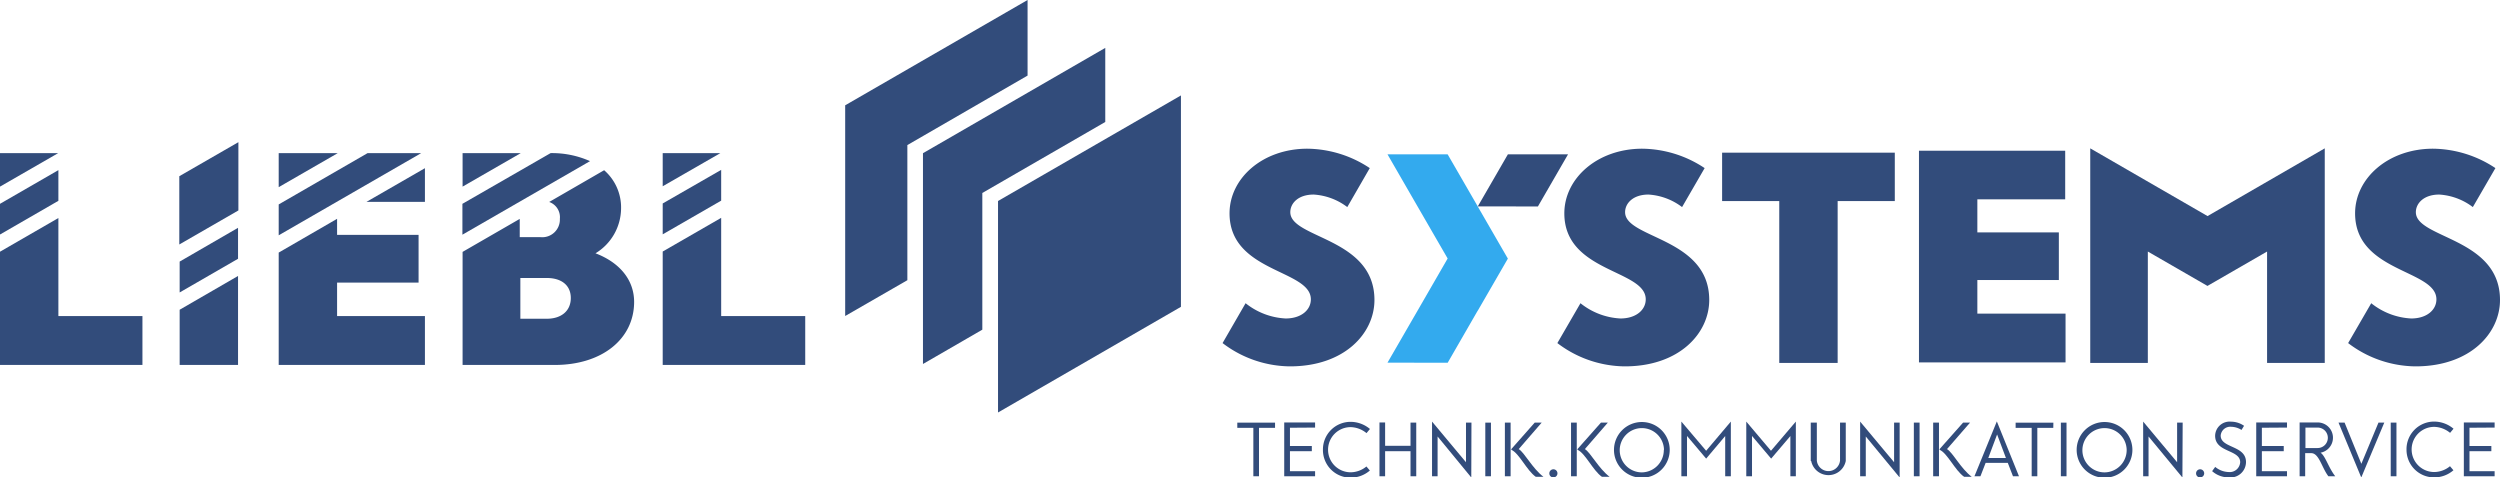 <svg id="Ebene_1" data-name="Ebene 1" xmlns="http://www.w3.org/2000/svg" viewBox="0 0 283.46 54.14"><defs><style>.cls-1{fill:#324c7b;}.cls-2{fill:#3ae;}</style></defs><title>lieblsys_quer_rgbZeichenfläche 1</title><path class="cls-1" d="M224.2,22.6v3.75h9.24v5.4H224.2v3.81h10v5.53H217.58v-24h16.58V22.6Z"/><polygon class="cls-1" points="177.79 17.5 170.97 17.5 170.97 17.5 167.56 23.4 174.38 23.41 174.38 23.4 177.79 17.5 177.79 17.5"/><polygon class="cls-2" points="170.97 29.32 170.96 29.31 167.55 23.41 167.55 23.4 164.14 17.5 164.14 17.5 164.14 17.5 157.32 17.5 160.73 23.41 160.74 23.4 160.73 23.41 164.14 29.31 164.14 29.31 160.73 35.22 160.73 35.22 157.32 41.12 164.14 41.13 164.15 41.12 167.55 35.22 167.55 35.22 167.56 35.22 170.97 29.32"/><path class="cls-1" d="M214.84,22.8h-6.48V41.15h-6.62V22.8h-6.48V17.31h19.58Z"/><path class="cls-1" d="M263.59,16.82V41.15h-6.54V28.52l-6.76,3.9-6.76-3.9V41.15H237V16.82l13.3,7.68Z"/><path class="cls-1" d="M273.92,24.06c0-1,.89-2,2.65-2a7,7,0,0,1,3.81,1.42l2.56-4.42a13,13,0,0,0-7.07-2.2c-5.09,0-8.84,3.36-8.84,7.33,0,6.72,9.22,6.36,9.22,9.75,0,1.2-1.09,2.17-2.86,2.17a7.86,7.86,0,0,1-4.53-1.73l-2.62,4.52a12.77,12.77,0,0,0,7.65,2.64c6.18,0,9.57-3.75,9.57-7.53C283.46,26.93,273.92,27.06,273.92,24.06Z"/><path class="cls-1" d="M184.26,24.06c0-1,.89-2,2.65-2a7,7,0,0,1,3.81,1.42l2.56-4.42a13,13,0,0,0-7.07-2.2c-5.09,0-8.84,3.36-8.84,7.33,0,6.72,9.23,6.36,9.23,9.75,0,1.2-1.1,2.17-2.87,2.17a7.86,7.86,0,0,1-4.53-1.73l-2.62,4.52a12.77,12.77,0,0,0,7.65,2.64c6.18,0,9.57-3.75,9.57-7.53C193.8,26.93,184.26,27.06,184.26,24.06Z"/><path class="cls-1" d="M146.3,24.06c0-1,.88-2,2.65-2a7,7,0,0,1,3.81,1.42l2.55-4.42a13,13,0,0,0-7.07-2.2c-5.09,0-8.83,3.36-8.83,7.33,0,6.72,9.22,6.36,9.22,9.75,0,1.2-1.09,2.17-2.86,2.17a7.89,7.89,0,0,1-4.54-1.73l-2.61,4.52a12.76,12.76,0,0,0,7.64,2.64c6.19,0,9.58-3.75,9.58-7.53C155.84,26.93,146.3,27.06,146.3,24.06Z"/><path class="cls-1" d="M144.57,48.51h-1.82V54h-.64V48.51h-1.82v-.59h4.28Z"/><path class="cls-1" d="M146.26,48.5v2.07h2.48v.59h-2.48v2.27h2.85V54h-3.5v-6.1h3.5v.58Z"/><path class="cls-1" d="M150,51a3.13,3.13,0,0,1,3.14-3.17,3.42,3.42,0,0,1,2.19.81l-.39.47a2.93,2.93,0,0,0-1.8-.68,2.56,2.56,0,0,0,0,5.12,2.85,2.85,0,0,0,1.79-.66l.39.46a3.32,3.32,0,0,1-2.2.81A3.13,3.13,0,0,1,150,51Z"/><path class="cls-1" d="M160.58,47.92V54h-.65V51.16h-2.88V54h-.64v-6.1h.64v2.65h2.88V47.92Z"/><path class="cls-1" d="M166.82,54.14,163,49.49V54h-.63V47.8l3.85,4.61V47.92h.62Z"/><path class="cls-1" d="M168.41,47.92h.64V54h-.64Z"/><path class="cls-1" d="M170.63,47.92h.65V54h-.65Zm.73,3,2.65-3h.79l-2.6,3c.65.39,1.54,2.18,2.8,3.14h-.87C173.12,53.36,172.23,51.36,171.36,51Z"/><path class="cls-1" d="M175.67,53.67a.46.46,0,1,1,.46.46A.45.45,0,0,1,175.67,53.67Z"/><path class="cls-1" d="M178.13,47.92h.65V54h-.65Zm.73,3,2.66-3h.78l-2.6,3c.65.39,1.54,2.18,2.8,3.14h-.87C180.62,53.36,179.73,51.36,178.86,51Z"/><path class="cls-1" d="M183,51a3.16,3.16,0,1,1,3.16,3.17A3.16,3.16,0,0,1,183,51Zm5.67,0a2.51,2.51,0,1,0-2.51,2.56A2.53,2.53,0,0,0,188.65,51Z"/><path class="cls-1" d="M196.25,47.8V54h-.64V49.44L193.45,52l-2.17-2.57V54h-.64V47.8l2.81,3.31Z"/><path class="cls-1" d="M203.62,47.8V54H203V49.44L200.82,52l-2.17-2.57V54H198V47.8l2.8,3.31Z"/><path class="cls-1" d="M205.31,52.27V47.92H206v4.29a1.32,1.32,0,0,0,2.63,0V47.92h.65v4.35a2,2,0,0,1-3.92,0Z"/><path class="cls-1" d="M215.39,54.14l-3.84-4.65V54h-.64V47.8l3.85,4.61V47.92h.63Z"/><path class="cls-1" d="M217,47.92h.65V54H217Z"/><path class="cls-1" d="M219.19,47.92h.66V54h-.66Zm.73,3,2.66-3h.79l-2.61,3c.66.39,1.54,2.18,2.8,3.14h-.86C221.68,53.36,220.79,51.36,219.92,51Z"/><path class="cls-1" d="M227.65,52.48h-2.51L224.55,54h-.68l2.54-6.22L228.92,54h-.68Zm-.21-.55-1-2.67-1,2.67Z"/><path class="cls-1" d="M232.81,48.51H231V54h-.64V48.51h-1.82v-.59h4.28Z"/><path class="cls-1" d="M233.67,47.92h.64V54h-.64Z"/><path class="cls-1" d="M235.46,51a3.16,3.16,0,1,1,3.16,3.17A3.16,3.16,0,0,1,235.46,51Zm5.67,0a2.51,2.51,0,1,0-2.51,2.56A2.53,2.53,0,0,0,241.13,51Z"/><path class="cls-1" d="M247.45,54.14l-3.84-4.65V54H243V47.8l3.85,4.61V47.92h.63Z"/><path class="cls-1" d="M249,53.67a.46.46,0,1,1,.46.46A.45.45,0,0,1,249,53.67Z"/><path class="cls-1" d="M250.82,53.42l.35-.48a2.48,2.48,0,0,0,1.5.58A1.19,1.19,0,0,0,254,52.41c0-1.46-2.84-1.08-2.84-3a1.64,1.64,0,0,1,1.8-1.6,2.6,2.6,0,0,1,1.48.47l-.29.47a2.25,2.25,0,0,0-1.17-.36,1.09,1.09,0,0,0-1.19,1c0,1.45,2.87,1.09,2.87,3a1.76,1.76,0,0,1-1.94,1.74A2.82,2.82,0,0,1,250.82,53.42Z"/><path class="cls-1" d="M256.46,48.5v2.07h2.48v.59h-2.48v2.27h2.85V54h-3.49v-6.1h3.49v.58Z"/><path class="cls-1" d="M264.78,54H264c-.76-1-1.06-2.62-1.94-2.62h-.69V54h-.63v-6.1h2.09a1.73,1.73,0,0,1,.28,3.43C263.66,51.68,264,53,264.78,54Zm-2-3.2a1.16,1.16,0,1,0,0-2.32h-1.38v2.32Z"/><path class="cls-1" d="M270.34,47.92l-2.61,6.22-2.58-6.22h.69l1.9,4.67,1.94-4.67Z"/><path class="cls-1" d="M271.07,47.92h.65V54h-.65Z"/><path class="cls-1" d="M272.86,51A3.13,3.13,0,0,1,276,47.8a3.42,3.42,0,0,1,2.19.81l-.39.47a2.91,2.91,0,0,0-1.8-.68,2.56,2.56,0,0,0,0,5.12,2.85,2.85,0,0,0,1.79-.66l.39.46a3.32,3.32,0,0,1-2.2.81A3.13,3.13,0,0,1,272.86,51Z"/><path class="cls-1" d="M280,48.5v2.07h2.48v.59H280v2.27h2.85V54h-3.49v-6.1h3.49v.58Z"/><polygon class="cls-1" points="113.16 22.79 113.16 22.81 113.16 46.77 133.9 34.79 133.9 34.79 133.9 10.82 113.16 22.79"/><polygon class="cls-1" points="102.88 16.47 102.88 16.45 116.51 8.57 116.51 0 95.83 11.94 95.83 11.96 95.83 35.83 102.88 31.77 102.88 16.47"/><polygon class="cls-1" points="111.38 21.9 111.38 21.88 125.32 13.83 125.32 5.43 104.65 17.37 104.65 17.39 104.65 41.27 111.38 37.38 111.38 21.9"/><polygon class="cls-1" points="75.14 26.57 81.77 22.75 81.77 19.26 75.14 23.07 75.14 26.57"/><polygon class="cls-1" points="81.77 24.7 75.14 28.52 75.14 41.38 91.3 41.38 91.3 35.88 91.3 35.84 81.77 35.84 81.77 24.7"/><polygon class="cls-1" points="81.68 17.36 75.14 17.36 75.14 21.12 81.68 17.36"/><path class="cls-1" d="M62.43,17.36l-10,5.75v3.5L66.9,18.27A10.62,10.62,0,0,0,62.43,17.36Z"/><path class="cls-1" d="M67.52,28.72a6,6,0,0,0,2.9-5.08A5.59,5.59,0,0,0,68.5,19.3l-6.23,3.6a1.83,1.83,0,0,1,1.21,1.91,2,2,0,0,1-2.19,2.08H58.93V24.82l-6.48,3.74V41.38H62.9c5.34,0,9-2.93,9-7.16C71.89,31.71,70.24,29.76,67.52,28.72ZM62,36.14h-3V31.52H62c1.64,0,2.72.81,2.72,2.27S63.65,36.14,62,36.14Z"/><polygon class="cls-1" points="59.05 17.36 58.93 17.36 52.45 17.36 52.45 21.16 59.05 17.36"/><polygon class="cls-1" points="20.33 19.98 20.33 19.99 20.33 27.72 27.03 23.86 27.03 23.86 27.03 16.12 20.33 19.98"/><polygon class="cls-1" points="26.99 29.34 26.99 25.83 20.37 29.66 20.37 33.16 26.99 29.34"/><polygon class="cls-1" points="20.37 35.12 20.37 41.38 26.99 41.38 26.99 31.29 20.37 35.12"/><polygon class="cls-1" points="0 26.59 6.62 22.77 6.62 19.29 0 23.11 0 26.59"/><polygon class="cls-1" points="6.62 24.72 0 28.54 0 41.38 16.15 41.38 16.15 35.84 6.62 35.84 6.62 24.72"/><polygon class="cls-1" points="6.6 17.36 0 17.36 0 21.16 6.6 17.36"/><polygon class="cls-1" points="38.3 17.36 38.22 17.36 31.6 17.36 31.6 21.22 38.3 17.36"/><polygon class="cls-1" points="31.6 26.68 47.76 17.36 41.68 17.36 31.6 23.18 31.6 26.68"/><polygon class="cls-1" points="38.22 32.04 47.46 32.04 47.46 26.63 38.22 26.63 38.22 24.81 31.6 28.64 31.6 41.38 35.03 41.38 48.18 41.38 48.18 35.84 38.22 35.84 38.22 32.04"/><polygon class="cls-1" points="41.55 22.89 48.18 22.89 48.18 19.07 41.55 22.89"/></svg>